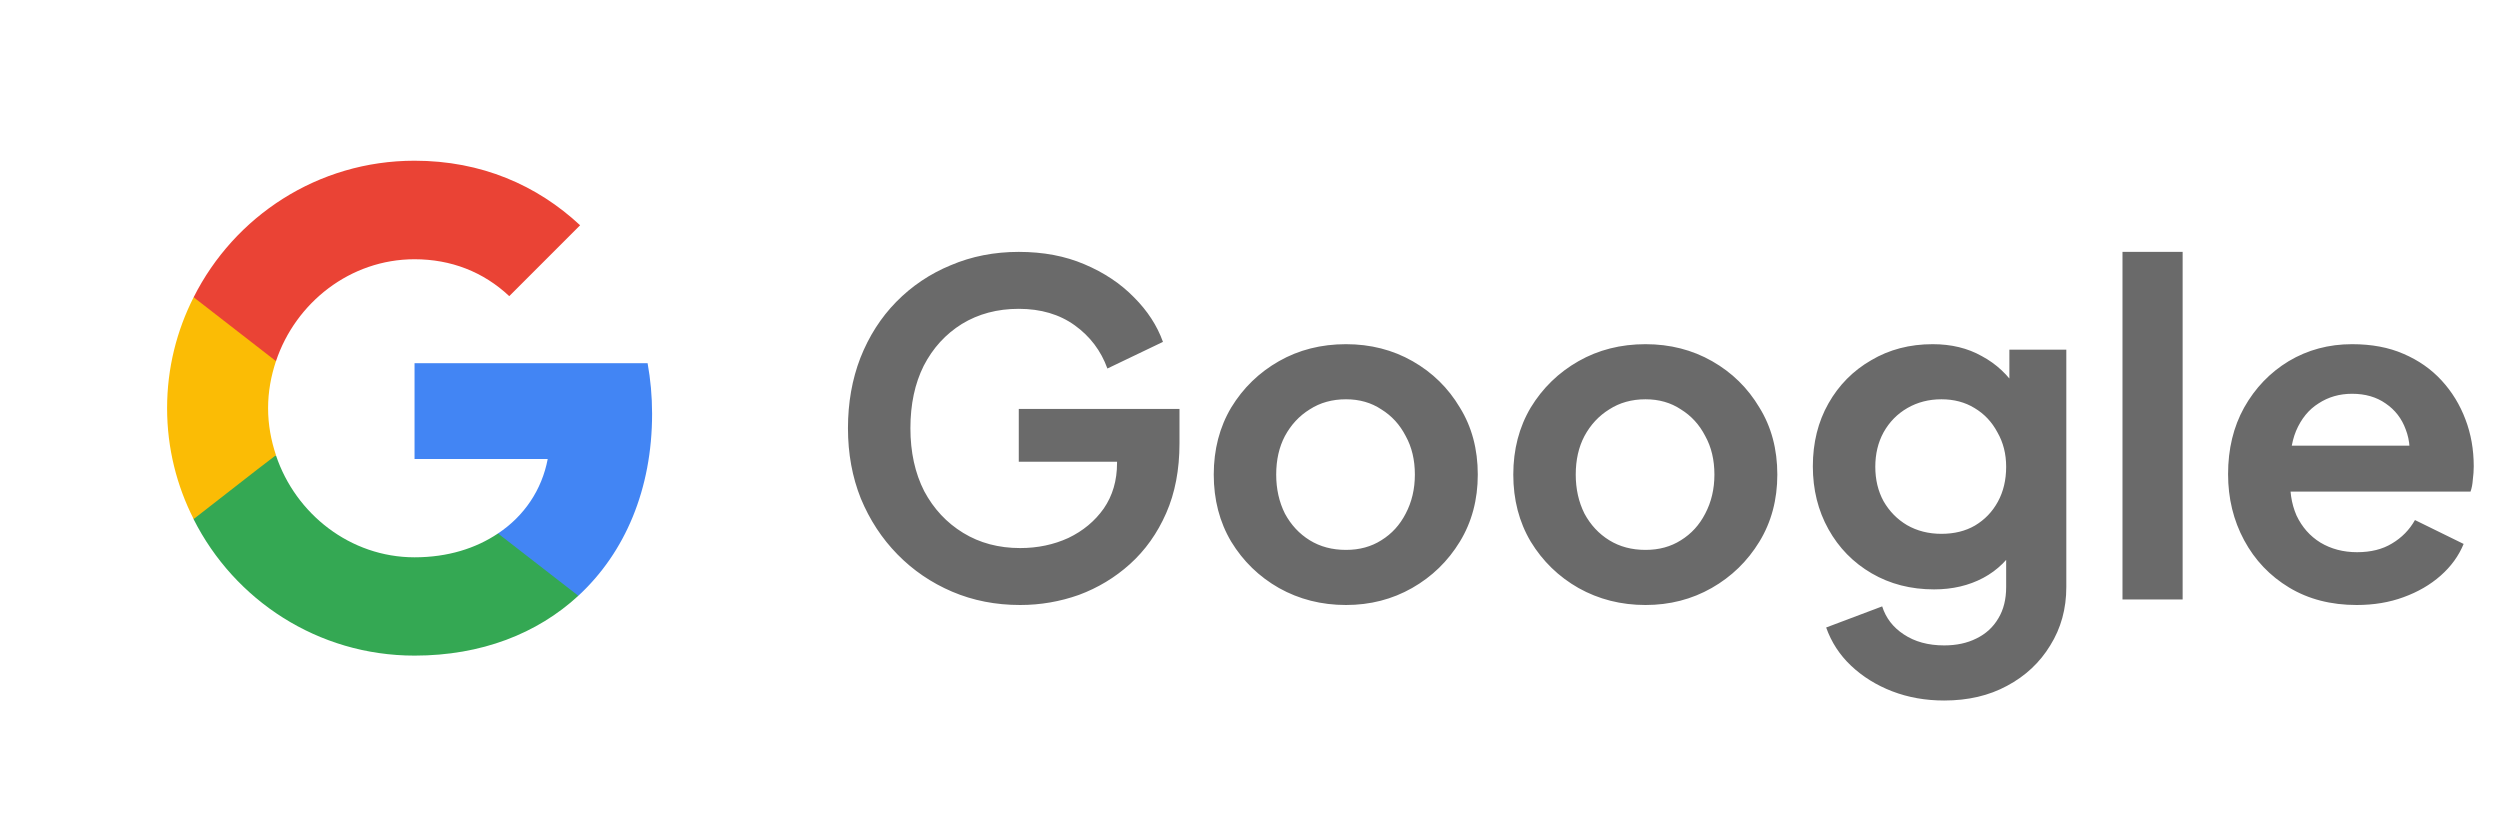 <svg width="196" height="64" viewBox="0 0 196 64" fill="none" xmlns="http://www.w3.org/2000/svg">
<path d="M51.124 32.441C51.124 31.065 51.001 29.742 50.772 28.473H32.5V35.986H42.941C42.482 38.402 41.107 40.448 39.043 41.824V46.709H45.34C49.008 43.323 51.124 38.349 51.124 32.441Z" fill="#4285F4"/>
<path d="M32.501 51.4C37.739 51.4 42.13 49.671 45.34 46.708L39.044 41.823C37.316 42.987 35.111 43.693 32.501 43.693C27.457 43.693 23.171 40.289 21.637 35.703H15.182V40.712C18.374 47.044 24.917 51.4 32.501 51.4Z" fill="#34A853"/>
<path d="M21.636 35.686C21.248 34.522 21.018 33.287 21.018 32C21.018 30.712 21.248 29.477 21.636 28.314V23.305H15.181C13.858 25.915 13.1 28.86 13.1 32C13.1 35.139 13.858 38.084 15.181 40.694L20.207 36.779L21.636 35.686Z" fill="#FBBC05"/>
<path d="M32.501 20.325C35.358 20.325 37.898 21.312 39.926 23.217L45.481 17.661C42.113 14.522 37.739 12.6 32.501 12.6C24.917 12.6 18.374 16.956 15.182 23.305L21.637 28.314C23.171 23.728 27.457 20.325 32.501 20.325Z" fill="#EA4335"/>
<path d="M79.98 47.432C78.06 47.432 76.284 47.084 74.652 46.388C73.02 45.692 71.592 44.72 70.368 43.472C69.144 42.224 68.184 40.76 67.488 39.08C66.816 37.4 66.48 35.564 66.48 33.572C66.48 31.58 66.804 29.744 67.452 28.064C68.124 26.36 69.06 24.896 70.26 23.672C71.484 22.424 72.912 21.464 74.544 20.792C76.176 20.096 77.952 19.748 79.872 19.748C81.792 19.748 83.508 20.072 85.02 20.72C86.556 21.368 87.852 22.232 88.908 23.312C89.964 24.368 90.72 25.532 91.176 26.804L86.82 28.892C86.316 27.5 85.464 26.372 84.264 25.508C83.064 24.644 81.6 24.212 79.872 24.212C78.192 24.212 76.704 24.608 75.408 25.4C74.136 26.192 73.14 27.284 72.42 28.676C71.724 30.068 71.376 31.7 71.376 33.572C71.376 35.444 71.736 37.088 72.456 38.504C73.2 39.896 74.22 40.988 75.516 41.78C76.812 42.572 78.3 42.968 79.98 42.968C81.348 42.968 82.608 42.704 83.76 42.176C84.912 41.624 85.836 40.856 86.532 39.872C87.228 38.864 87.576 37.676 87.576 36.308V34.256L89.808 36.2H79.872V32.06H92.472V34.76C92.472 36.824 92.124 38.648 91.428 40.232C90.732 41.816 89.784 43.148 88.584 44.228C87.408 45.284 86.076 46.088 84.588 46.64C83.1 47.168 81.564 47.432 79.98 47.432ZM105.526 47.432C103.606 47.432 101.854 46.988 100.27 46.1C98.71 45.212 97.462 44 96.526 42.464C95.614 40.928 95.158 39.176 95.158 37.208C95.158 35.24 95.614 33.488 96.526 31.952C97.462 30.416 98.71 29.204 100.27 28.316C101.83 27.428 103.582 26.984 105.526 26.984C107.446 26.984 109.186 27.428 110.746 28.316C112.306 29.204 113.542 30.416 114.454 31.952C115.39 33.464 115.858 35.216 115.858 37.208C115.858 39.176 115.39 40.928 114.454 42.464C113.518 44 112.27 45.212 110.71 46.1C109.15 46.988 107.422 47.432 105.526 47.432ZM105.526 43.112C106.582 43.112 107.506 42.86 108.298 42.356C109.114 41.852 109.75 41.156 110.206 40.268C110.686 39.356 110.926 38.336 110.926 37.208C110.926 36.056 110.686 35.048 110.206 34.184C109.75 33.296 109.114 32.6 108.298 32.096C107.506 31.568 106.582 31.304 105.526 31.304C104.446 31.304 103.498 31.568 102.682 32.096C101.866 32.6 101.218 33.296 100.738 34.184C100.282 35.048 100.054 36.056 100.054 37.208C100.054 38.336 100.282 39.356 100.738 40.268C101.218 41.156 101.866 41.852 102.682 42.356C103.498 42.86 104.446 43.112 105.526 43.112ZM129.01 47.432C127.09 47.432 125.338 46.988 123.754 46.1C122.194 45.212 120.946 44 120.01 42.464C119.098 40.928 118.642 39.176 118.642 37.208C118.642 35.24 119.098 33.488 120.01 31.952C120.946 30.416 122.194 29.204 123.754 28.316C125.314 27.428 127.066 26.984 129.01 26.984C130.93 26.984 132.67 27.428 134.23 28.316C135.79 29.204 137.026 30.416 137.938 31.952C138.874 33.464 139.342 35.216 139.342 37.208C139.342 39.176 138.874 40.928 137.938 42.464C137.002 44 135.754 45.212 134.194 46.1C132.634 46.988 130.906 47.432 129.01 47.432ZM129.01 43.112C130.066 43.112 130.99 42.86 131.782 42.356C132.598 41.852 133.234 41.156 133.69 40.268C134.17 39.356 134.41 38.336 134.41 37.208C134.41 36.056 134.17 35.048 133.69 34.184C133.234 33.296 132.598 32.6 131.782 32.096C130.99 31.568 130.066 31.304 129.01 31.304C127.93 31.304 126.982 31.568 126.166 32.096C125.35 32.6 124.702 33.296 124.222 34.184C123.766 35.048 123.538 36.056 123.538 37.208C123.538 38.336 123.766 39.356 124.222 40.268C124.702 41.156 125.35 41.852 126.166 42.356C126.982 42.86 127.93 43.112 129.01 43.112ZM152.423 54.92C150.959 54.92 149.603 54.68 148.355 54.2C147.107 53.72 146.027 53.048 145.115 52.184C144.227 51.344 143.579 50.348 143.171 49.196L147.563 47.54C147.851 48.452 148.415 49.184 149.255 49.736C150.119 50.312 151.175 50.6 152.423 50.6C153.383 50.6 154.223 50.42 154.943 50.06C155.687 49.7 156.263 49.172 156.671 48.476C157.079 47.804 157.283 46.988 157.283 46.028V41.564L158.183 42.644C157.511 43.82 156.611 44.708 155.483 45.308C154.355 45.908 153.071 46.208 151.631 46.208C149.807 46.208 148.175 45.788 146.735 44.948C145.295 44.108 144.167 42.956 143.351 41.492C142.535 40.028 142.127 38.384 142.127 36.56C142.127 34.712 142.535 33.068 143.351 31.628C144.167 30.188 145.283 29.06 146.699 28.244C148.115 27.404 149.723 26.984 151.523 26.984C152.987 26.984 154.271 27.296 155.375 27.92C156.503 28.52 157.439 29.396 158.183 30.548L157.535 31.736V27.416H161.999V46.028C161.999 47.732 161.579 49.256 160.739 50.6C159.923 51.944 158.795 53 157.355 53.768C155.939 54.536 154.295 54.92 152.423 54.92ZM152.207 41.852C153.215 41.852 154.091 41.636 154.835 41.204C155.603 40.748 156.203 40.124 156.635 39.332C157.067 38.54 157.283 37.628 157.283 36.596C157.283 35.588 157.055 34.688 156.599 33.896C156.167 33.08 155.567 32.444 154.799 31.988C154.055 31.532 153.191 31.304 152.207 31.304C151.223 31.304 150.335 31.532 149.543 31.988C148.751 32.444 148.127 33.08 147.671 33.896C147.239 34.688 147.023 35.588 147.023 36.596C147.023 37.604 147.239 38.504 147.671 39.296C148.127 40.088 148.739 40.712 149.507 41.168C150.299 41.624 151.199 41.852 152.207 41.852ZM166.403 47V19.748H171.119V47H166.403ZM184.761 47.432C182.745 47.432 180.981 46.976 179.469 46.064C177.957 45.152 176.781 43.916 175.941 42.356C175.101 40.796 174.681 39.068 174.681 37.172C174.681 35.204 175.101 33.464 175.941 31.952C176.805 30.416 177.969 29.204 179.433 28.316C180.921 27.428 182.577 26.984 184.401 26.984C185.937 26.984 187.281 27.236 188.433 27.74C189.609 28.244 190.605 28.94 191.421 29.828C192.237 30.716 192.861 31.736 193.293 32.888C193.725 34.016 193.941 35.24 193.941 36.56C193.941 36.896 193.917 37.244 193.869 37.604C193.845 37.964 193.785 38.276 193.689 38.54H178.569V34.94H191.025L188.793 36.632C189.009 35.528 188.949 34.544 188.613 33.68C188.301 32.816 187.773 32.132 187.029 31.628C186.309 31.124 185.433 30.872 184.401 30.872C183.417 30.872 182.541 31.124 181.773 31.628C181.005 32.108 180.417 32.828 180.009 33.788C179.625 34.724 179.481 35.864 179.577 37.208C179.481 38.408 179.637 39.476 180.045 40.412C180.477 41.324 181.101 42.032 181.917 42.536C182.757 43.04 183.717 43.292 184.797 43.292C185.877 43.292 186.789 43.064 187.533 42.608C188.301 42.152 188.901 41.54 189.333 40.772L193.149 42.644C192.765 43.58 192.165 44.408 191.349 45.128C190.533 45.848 189.561 46.412 188.433 46.82C187.329 47.228 186.105 47.432 184.761 47.432Z" fill="#6A6A6A"/>
</svg>
